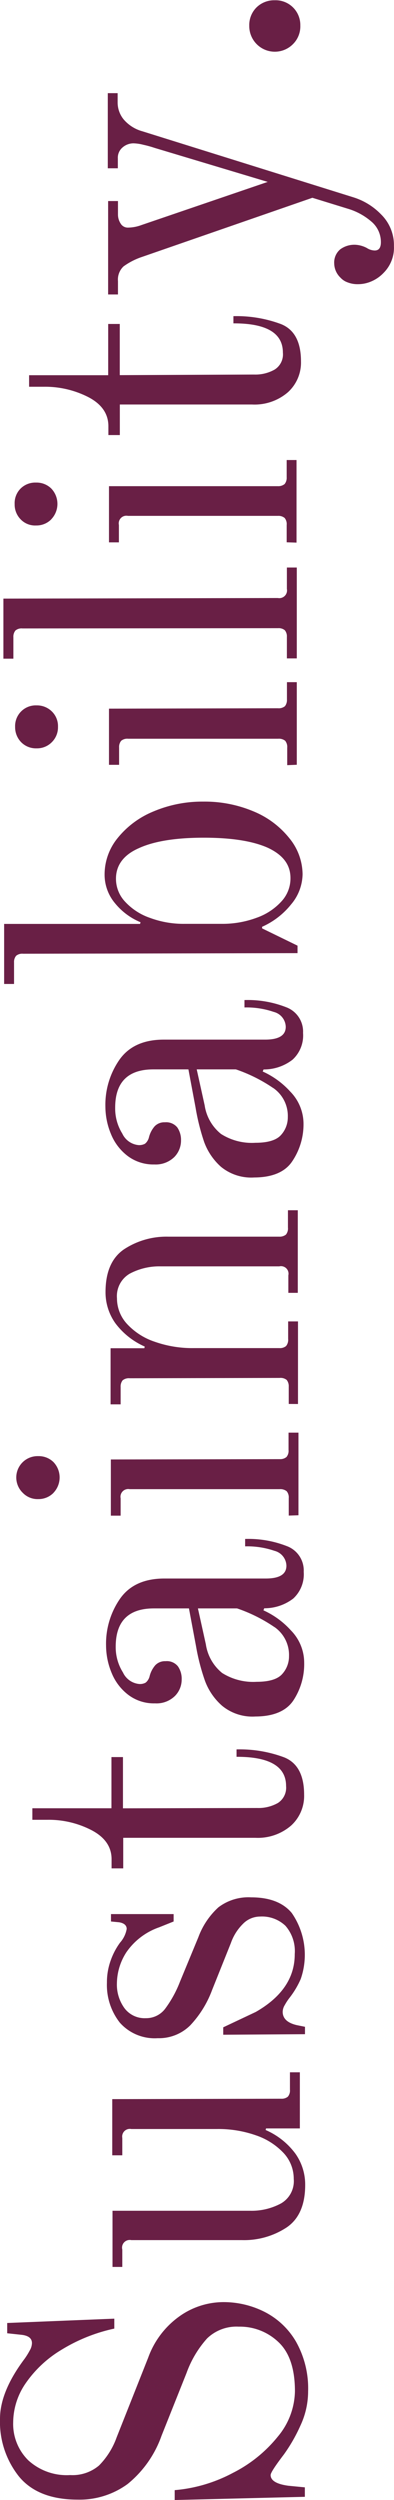 <svg xmlns="http://www.w3.org/2000/svg" viewBox="0 0 59.18 374.66"><defs><style>.cls-1{fill:#691f45;}</style></defs><g id="Layer_2" data-name="Layer 2"><g id="Layer_1-2" data-name="Layer 1"><path class="cls-1" d="M53.78,368.32a24.6,24.6,0,0,1-2.5,4.37c-1.32,1.73-2,2.77-2,3.1,0,.82.89,1.36,2.66,1.6l2.48.24v1.42l-19.55.48v-1.48a22.62,22.62,0,0,0,8.75-2.59A20.52,20.52,0,0,0,50.38,370a10.86,10.86,0,0,0,2.55-6.76q0-5.07-2.49-7.39a8.37,8.37,0,0,0-5.95-2.3,6.34,6.34,0,0,0-4.76,1.77,15.72,15.72,0,0,0-3.08,5.17l-3.76,9.42a16.31,16.31,0,0,1-5.09,7.22,12.22,12.22,0,0,1-7.51,2.34q-5.94,0-8.8-3.45a13.15,13.15,0,0,1-2.86-8.65q0-4.09,3.69-9a11,11,0,0,0,.77-1.24,2.3,2.3,0,0,0,.34-1.11c0-.7-.5-1.11-1.49-1.24l-2.23-.24V353l16.09-.65v1.49A25.33,25.33,0,0,0,17.89,357a17.34,17.34,0,0,0-5.38,5,10.42,10.42,0,0,0-1.9,5.89,7.65,7.65,0,0,0,2.27,5.69,8.56,8.56,0,0,0,6.29,2.21,6.16,6.16,0,0,0,4.33-1.43,11.52,11.52,0,0,0,2.65-4.22l4.74-11.95a13,13,0,0,1,4.75-6.23,11.42,11.42,0,0,1,6.49-2.09,13.63,13.63,0,0,1,6.19,1.44,11.46,11.46,0,0,1,4.75,4.45,14.26,14.26,0,0,1,1.84,7.51A12.08,12.08,0,0,1,53.78,368.32Z" transform="translate(-8.63 -4.87)"/><path class="cls-1" d="M51.7,338.67A11.62,11.62,0,0,1,45,340.58l-16.65,0A1.15,1.15,0,0,0,27,342v2.6H25.53l0-8.42,20.67,0a9.29,9.29,0,0,0,4.64-1.1,3.85,3.85,0,0,0,1.91-3.68,5.65,5.65,0,0,0-1.52-3.87,10.15,10.15,0,0,0-4.15-2.65,17,17,0,0,0-5.85-.95l-12.88,0A1.15,1.15,0,0,0,27,325.27v2.6H25.49l0-8.42,25.38-.06a1.43,1.43,0,0,0,1-.31,1.42,1.42,0,0,0,.31-1.05v-2.6h1.49l0,8.41-5.08,0-.06.24A11,11,0,0,1,53,327.62a8,8,0,0,1,1.47,4.64C54.48,335.27,53.55,337.41,51.7,338.67Z" transform="translate(-8.63 -4.87)"/><path class="cls-1" d="M42.16,309.8v-1.11l4.88-2.3q5.88-3.36,5.86-8.68a5.76,5.76,0,0,0-1.4-4.24,5.1,5.1,0,0,0-3.81-1.38,3.6,3.6,0,0,0-2.56,1.09,7.54,7.54,0,0,0-1.82,2.88l-2.83,7.06a15.64,15.64,0,0,1-3.27,5.27,6.67,6.67,0,0,1-4.89,1.93,7,7,0,0,1-5.7-2.34A9.14,9.14,0,0,1,24.69,302a9.63,9.63,0,0,1,.58-3.37A10.28,10.28,0,0,1,26.66,296a4.19,4.19,0,0,0,1-2.05c0-.53-.38-.87-1.12-1l-1.24-.12v-1.11l9.41,0v1.11l-2.17.87a9.92,9.92,0,0,0-4.94,3.76,8.76,8.76,0,0,0-1.41,4.61,6,6,0,0,0,1.15,3.77,3.78,3.78,0,0,0,3.19,1.48,3.57,3.57,0,0,0,2.94-1.46,17.1,17.1,0,0,0,2.19-4l2.77-6.69a11.38,11.38,0,0,1,3-4.46,7.45,7.45,0,0,1,4.92-1.5q4.14,0,6.1,2.34a11,11,0,0,1,1.35,9.9,13.07,13.07,0,0,1-1.66,2.79,8,8,0,0,0-.74,1.12,2,2,0,0,0-.31,1c0,1,.7,1.67,2.11,2l1.24.25v1.11Z" transform="translate(-8.63 -4.87)"/><path class="cls-1" d="M52.36,278.45A7.64,7.64,0,0,1,47,280.29l-19.86,0v4.58H25.39v-1.37c0-1.85-1-3.3-3-4.35a14,14,0,0,0-6.66-1.56H13.49v-1.73l11.88,0v-7.67h1.73l0,7.68,20.17-.05a5.91,5.91,0,0,0,3.1-.75,2.72,2.72,0,0,0,1.23-2.54q0-4.4-7.44-4.38v-1.11a19.06,19.06,0,0,1,7.15,1.19c2,.8,3,2.67,3,5.6A6,6,0,0,1,52.36,278.45Z" transform="translate(-8.63 -4.87)"/><path class="cls-1" d="M52.69,259.71c-1.07,1.59-3,2.39-5.69,2.4a7.17,7.17,0,0,1-5-1.6,9.21,9.21,0,0,1-2.58-3.74,31.88,31.88,0,0,1-1.34-5.16l-1.07-5.7-5.26,0c-3.83,0-5.75,1.93-5.74,5.77a7.09,7.09,0,0,0,1.09,3.83,3,3,0,0,0,2.45,1.73,1.79,1.79,0,0,0,.93-.19,1.46,1.46,0,0,0,.37-.4,1.75,1.75,0,0,0,.24-.53,4,4,0,0,1,.87-1.7,2,2,0,0,1,1.54-.6,2.12,2.12,0,0,1,1.86.78,3.23,3.23,0,0,1,.56,1.94,3.49,3.49,0,0,1-1,2.48,3.94,3.94,0,0,1-3,1.12,6.36,6.36,0,0,1-4-1.26,7.78,7.78,0,0,1-2.51-3.27,10.77,10.77,0,0,1-.85-4.12,11.82,11.82,0,0,1,2.12-7.06c1.42-2,3.64-3,6.65-3l15.23,0q3.09,0,3.09-1.92a2.37,2.37,0,0,0-1.8-2.23,12.61,12.61,0,0,0-4.4-.67V235.5a15.82,15.82,0,0,1,6.25,1.07,3.89,3.89,0,0,1,2.55,3.86,4.94,4.94,0,0,1-1.57,4,7.1,7.1,0,0,1-4.36,1.46l-.12.31a12.45,12.45,0,0,1,4.12,3,6.91,6.91,0,0,1,2,4.86A9.9,9.9,0,0,1,52.69,259.71Zm-2.84-11a23.25,23.25,0,0,0-5.61-2.8H38.36l1.19,5.38a6.82,6.82,0,0,0,2.45,4.3,8.75,8.75,0,0,0,5.18,1.32c1.89,0,3.18-.4,3.86-1.19a3.94,3.94,0,0,0,1-2.66A5.1,5.1,0,0,0,49.85,248.7Z" transform="translate(-8.63 -4.87)"/><path class="cls-1" d="M16.67,228.59a3.15,3.15,0,0,1-2.29.94,3.08,3.08,0,0,1-2.32-.93,3.2,3.2,0,0,1,2.31-5.51,3.15,3.15,0,0,1,2.29.89,3.33,3.33,0,0,1,0,4.61ZM52,232v-2.6a1.45,1.45,0,0,0-.31-1.05,1.5,1.5,0,0,0-1.05-.31l-22.53,0a1.16,1.16,0,0,0-1.36,1.37v2.6H25.28l0-8.42,25.38-.05a1.45,1.45,0,0,0,1-.32,1.42,1.42,0,0,0,.31-1.05v-2.6h1.49l0,12.38Z" transform="translate(-8.63 -4.87)"/><path class="cls-1" d="M52,215.27v-2.6a1.5,1.5,0,0,0-.31-1,1.46,1.46,0,0,0-1.06-.3l-22.52.05a1.46,1.46,0,0,0-1.06.31,1.48,1.48,0,0,0-.3,1v2.6H25.24l0-8.41h5.07l.06-.25a11.09,11.09,0,0,1-4.43-3.52,8,8,0,0,1-1.46-4.64q0-4.51,2.77-6.41a11.59,11.59,0,0,1,6.68-1.9l16.65,0a1.5,1.5,0,0,0,1-.31,1.45,1.45,0,0,0,.3-1.05v-2.6h1.48l0,12.38H51.94V196a1.13,1.13,0,0,0-1.36-1.35l-17.83,0a9.45,9.45,0,0,0-4.64,1.1,3.89,3.89,0,0,0-1.91,3.69,5.65,5.65,0,0,0,1.53,3.86,9.92,9.92,0,0,0,4.15,2.65,17,17,0,0,0,5.85.95l12.87,0a1.42,1.42,0,0,0,1-.31,1.46,1.46,0,0,0,.31-1.06V202.9h1.48l0,12.38Z" transform="translate(-8.63 -4.87)"/><path class="cls-1" d="M52.51,178.93c-1.07,1.59-3,2.39-5.69,2.4a7.17,7.17,0,0,1-5-1.6A9.21,9.21,0,0,1,39.29,176,33,33,0,0,1,38,170.83l-1.07-5.7-5.26,0c-3.83,0-5.75,1.93-5.74,5.77A7.09,7.09,0,0,0,27,174.75a3,3,0,0,0,2.45,1.73,1.9,1.9,0,0,0,.93-.19,1.46,1.46,0,0,0,.37-.4,1.75,1.75,0,0,0,.24-.53,4,4,0,0,1,.87-1.7,2,2,0,0,1,1.54-.6,2.15,2.15,0,0,1,1.86.77,3.28,3.28,0,0,1,.56,1.95,3.52,3.52,0,0,1-1,2.48,4,4,0,0,1-3,1.12,6.42,6.42,0,0,1-4-1.26,7.78,7.78,0,0,1-2.51-3.27,10.77,10.77,0,0,1-.85-4.12,11.82,11.82,0,0,1,2.12-7.06c1.42-2,3.64-3,6.65-3l15.22,0c2.07,0,3.1-.64,3.1-1.92a2.37,2.37,0,0,0-1.8-2.23,12.61,12.61,0,0,0-4.4-.67v-1.11a15.82,15.82,0,0,1,6.25,1.07,3.89,3.89,0,0,1,2.55,3.86,4.92,4.92,0,0,1-1.57,4,7,7,0,0,1-4.36,1.47l-.13.31a12.52,12.52,0,0,1,4.13,3,6.91,6.91,0,0,1,2,4.86A9.9,9.9,0,0,1,52.51,178.93Zm-2.84-11a23.25,23.25,0,0,0-5.61-2.8H38.18l1.19,5.38a6.78,6.78,0,0,0,2.46,4.3A8.63,8.63,0,0,0,47,176.13c1.89,0,3.18-.4,3.86-1.19a3.94,3.94,0,0,0,1-2.66A5.09,5.09,0,0,0,49.67,167.92Z" transform="translate(-8.63 -4.87)"/><path class="cls-1" d="M52.36,140.4A11.62,11.62,0,0,1,48,143.76V144l5.32,2.59v1.12l-41.22.09a1.42,1.42,0,0,0-1.05.31,1.45,1.45,0,0,0-.31,1v3.22H9.25l0-9,20.42,0,.07-.25a9.73,9.73,0,0,1-3.82-2.83,6.65,6.65,0,0,1-1.58-4.33,8.63,8.63,0,0,1,1.93-5.42,13.42,13.42,0,0,1,5.35-4,18.83,18.83,0,0,1,7.54-1.5,18.88,18.88,0,0,1,7.56,1.47,13.4,13.4,0,0,1,5.36,4,8.64,8.64,0,0,1,2,5.41A7.16,7.16,0,0,1,52.36,140.4Zm-3.48-8.47q-3.41-1.53-9.72-1.52T29.44,132c-2.26,1-3.4,2.56-3.39,4.58A5,5,0,0,0,27.42,140a9.12,9.12,0,0,0,3.75,2.43,14.51,14.51,0,0,0,5.17.89H42a14.74,14.74,0,0,0,5.17-.91,9.12,9.12,0,0,0,3.74-2.46,5.07,5.07,0,0,0,1.35-3.4C52.29,134.48,51.15,133,48.88,131.93Z" transform="translate(-8.63 -4.87)"/><path class="cls-1" d="M16.42,116.09a3.11,3.11,0,0,1-2.29.93,3.11,3.11,0,0,1-2.32-.92,3.21,3.21,0,0,1-.91-2.29,3.1,3.1,0,0,1,3.22-3.23,3.18,3.18,0,0,1,2.29.9,3.06,3.06,0,0,1,.93,2.31A3.12,3.12,0,0,1,16.42,116.09Zm35.35,3.45v-2.6a1.46,1.46,0,0,0-.31-1.06,1.5,1.5,0,0,0-1.05-.3l-22.53,0a1.42,1.42,0,0,0-1.05.31,1.45,1.45,0,0,0-.31,1v2.6H25l0-8.42,25.37-.06a1.46,1.46,0,0,0,1.06-.31,1.5,1.5,0,0,0,.3-1v-2.6h1.48l0,12.38Z" transform="translate(-8.63 -4.87)"/><path class="cls-1" d="M51.72,103.54v-3.22a1.43,1.43,0,0,0-.31-1,1.42,1.42,0,0,0-1-.31L12,99.05a1.42,1.42,0,0,0-1.05.31,1.45,1.45,0,0,0-.31,1v3.22H9.14l0-9,41.22-.09a1.16,1.16,0,0,0,1.36-1.37V89.92h1.49l0,13.62Z" transform="translate(-8.63 -4.87)"/><path class="cls-1" d="M16.34,82.69a3.11,3.11,0,0,1-2.29.93,3,3,0,0,1-2.32-.92,3.16,3.16,0,0,1-.9-2.29,3.09,3.09,0,0,1,.89-2.32,3.13,3.13,0,0,1,2.32-.9,3.15,3.15,0,0,1,2.29.89,3.33,3.33,0,0,1,0,4.61Zm35.35,3.45v-2.6a1.43,1.43,0,0,0-.31-1.05,1.45,1.45,0,0,0-1-.31l-22.53,0a1.15,1.15,0,0,0-1.36,1.37v2.6H25l0-8.42,25.38,0a1.49,1.49,0,0,0,1-.32,1.46,1.46,0,0,0,.31-1v-2.6h1.48l0,12.38Z" transform="translate(-8.63 -4.87)"/><path class="cls-1" d="M51.88,63.65a7.66,7.66,0,0,1-5.38,1.84l-19.87,0v4.58H24.91V68.75q0-2.79-3-4.36a14.27,14.27,0,0,0-6.66-1.56H13V61.1l11.88,0,0-7.68h1.74v7.67L46.8,61a5.85,5.85,0,0,0,3.09-.75,2.69,2.69,0,0,0,1.23-2.54q0-4.4-7.43-4.38V52.25a19.09,19.09,0,0,1,7.15,1.19q3,1.2,3,5.59A6,6,0,0,1,51.88,63.65Z" transform="translate(-8.63 -4.87)"/><path class="cls-1" d="M66.26,45.75A5.5,5.5,0,0,1,64.5,47a5.07,5.07,0,0,1-2.13.46,4.06,4.06,0,0,1-1.52-.27,2.64,2.64,0,0,1-1.08-.71,3,3,0,0,1-.94-2.1,2.57,2.57,0,0,1,.9-2.14A3.58,3.58,0,0,1,62,41.55a4.13,4.13,0,0,1,1.74.49,2.26,2.26,0,0,0,1.18.37c.61,0,.92-.41.92-1.24a4,4,0,0,0-1.46-3.12,9.5,9.5,0,0,0-3.44-1.88l-5.39-1.66L30,43.36a10.33,10.33,0,0,0-2.81,1.43A2.7,2.7,0,0,0,26.35,47v2H24.87l0-14h1.48v2a2.46,2.46,0,0,0,.4,1.37,1.24,1.24,0,0,0,1.09.61,5.94,5.94,0,0,0,2-.37l19-6.48-17-5.1a15.74,15.74,0,0,0-1.67-.46,6.58,6.58,0,0,0-1.49-.22A2.5,2.5,0,0,0,27,27a2,2,0,0,0-.67,1.61v1.48H24.82l0-11.26h1.48v1.42a4,4,0,0,0,.9,2.51A5.66,5.66,0,0,0,30,24.54l31.71,9.9A9.87,9.87,0,0,1,65.87,37a6.45,6.45,0,0,1,1.93,4.76A5.32,5.32,0,0,1,66.26,45.75Z" transform="translate(-8.63 -4.87)"/><path class="cls-1" d="M52.66,11.46a3.84,3.84,0,0,1-6.59-2.74A3.72,3.72,0,0,1,47.14,6a3.78,3.78,0,0,1,2.75-1.09A3.71,3.71,0,0,1,53.74,8.7,3.74,3.74,0,0,1,52.66,11.46Z" transform="translate(-8.63 -4.87)"/></g></g></svg>